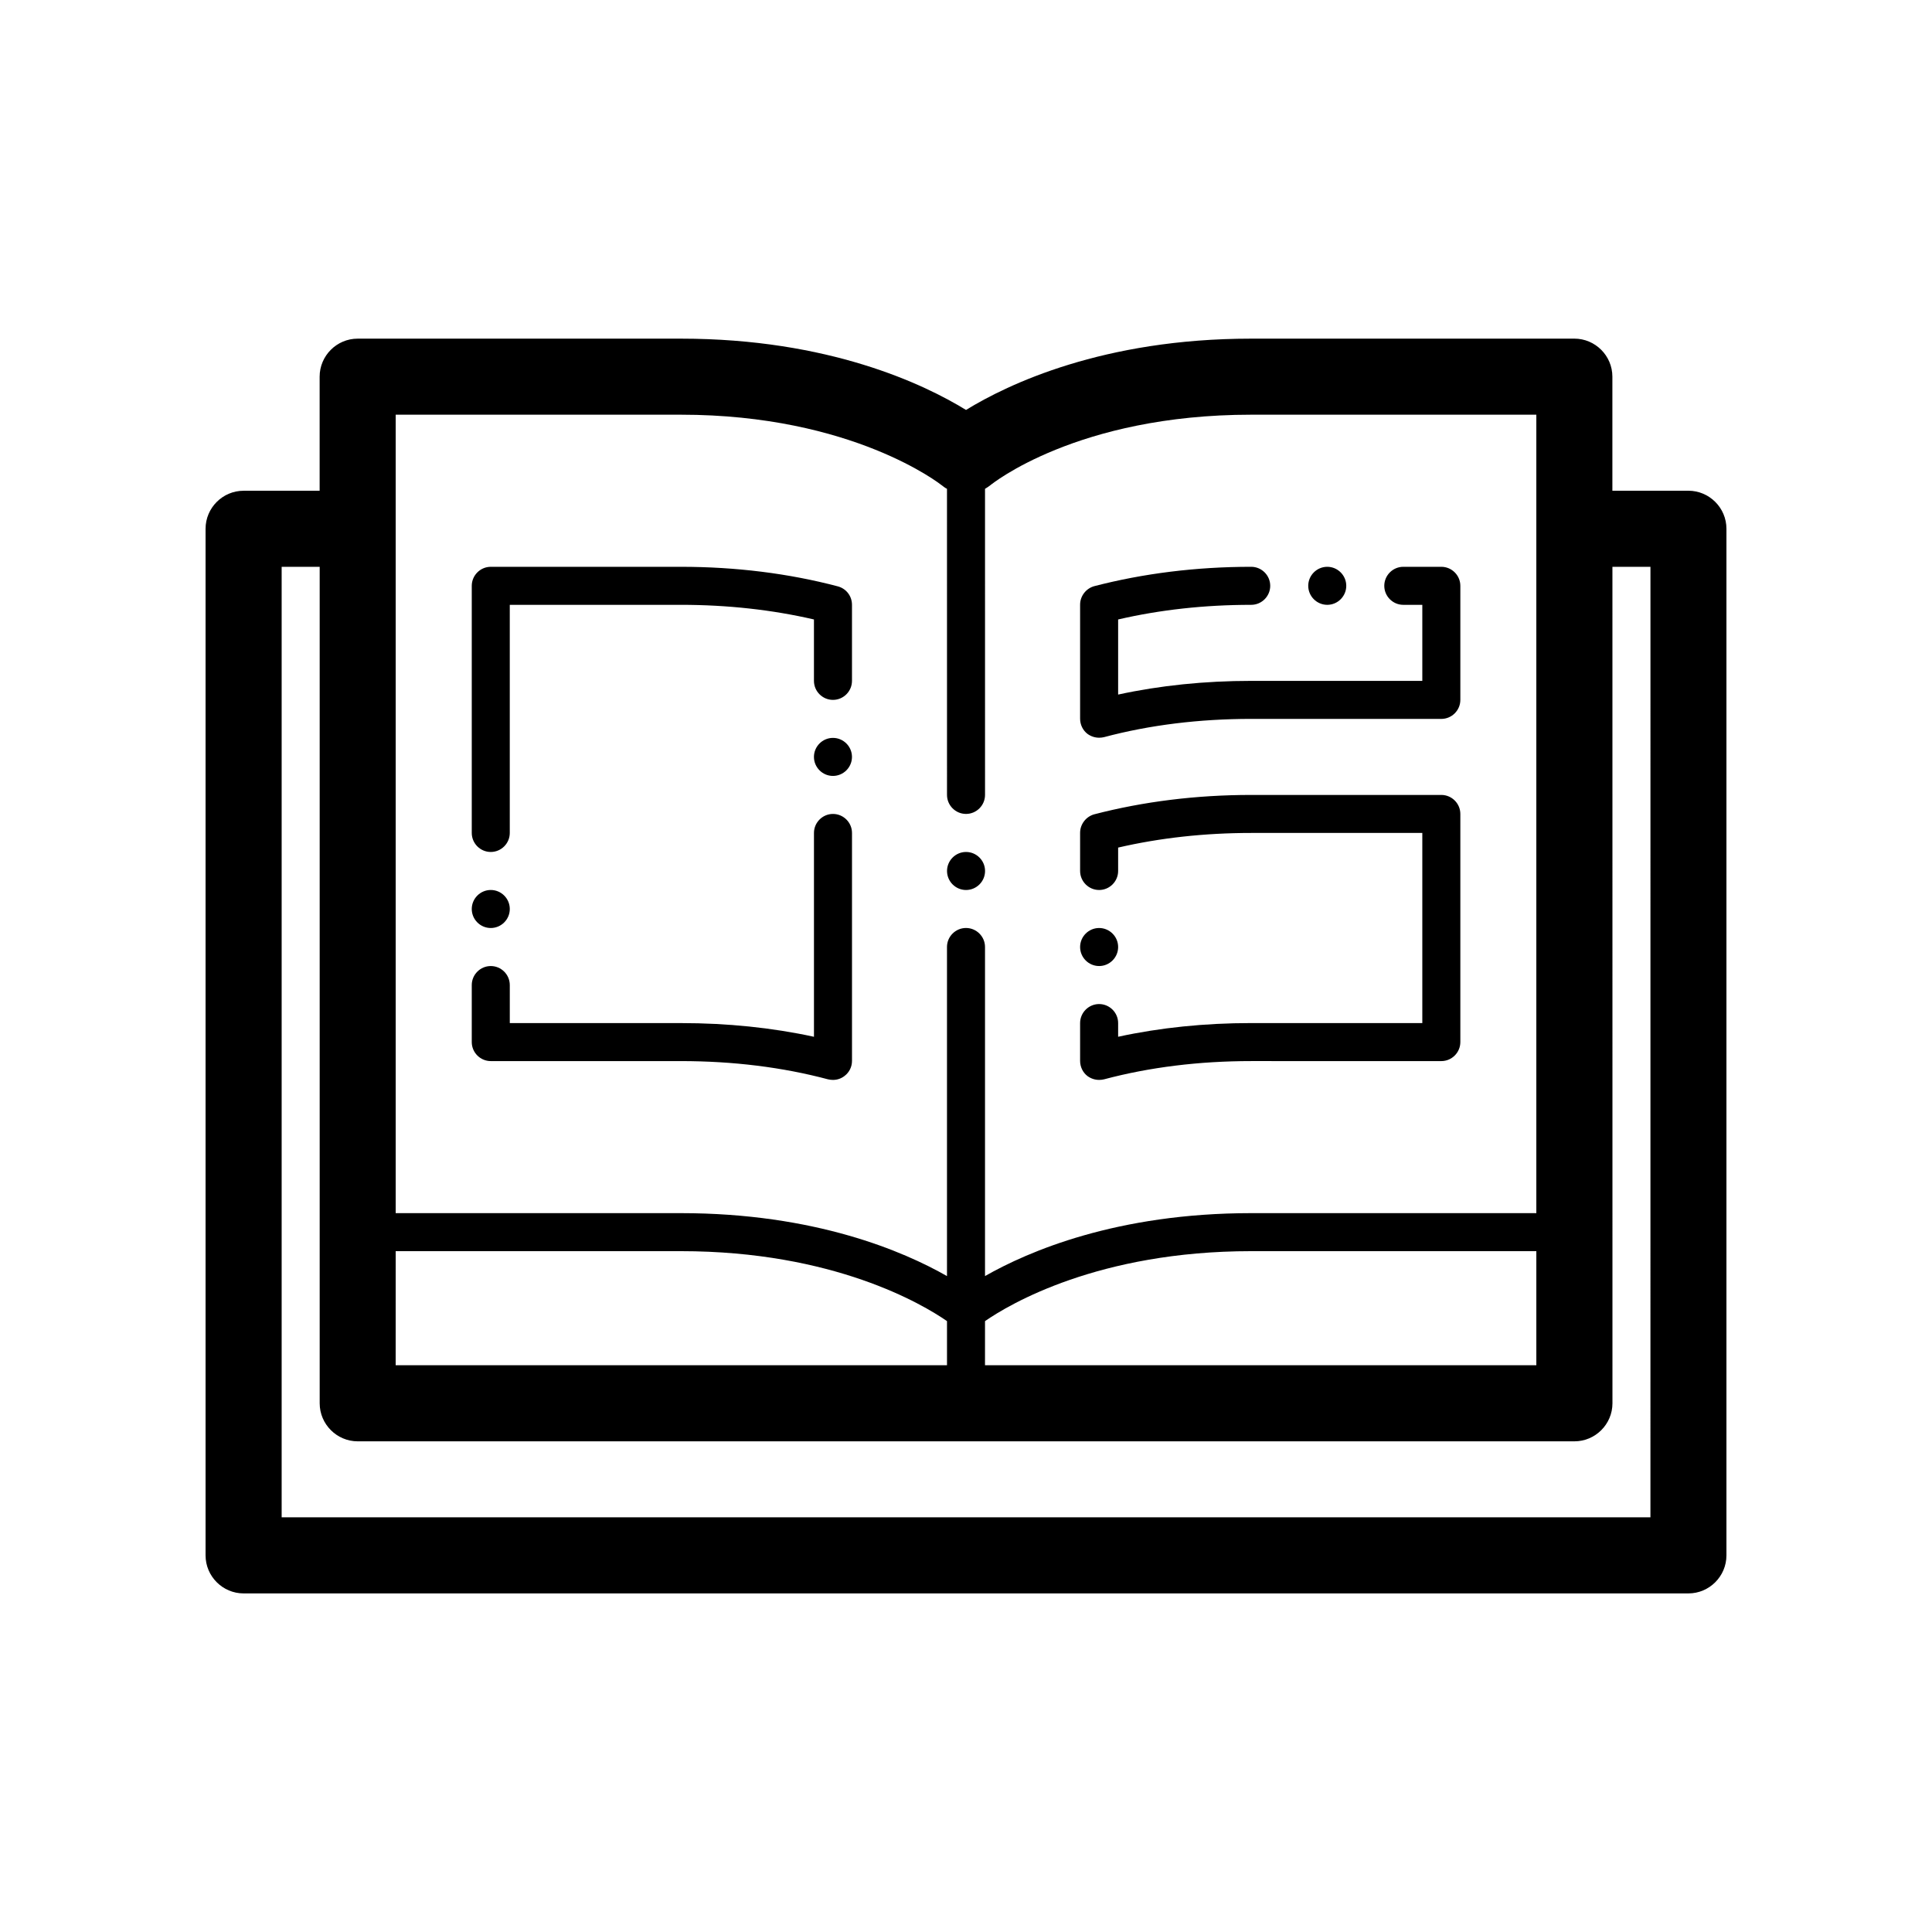 <?xml version="1.0" encoding="UTF-8"?>
<!-- Uploaded to: SVG Repo, www.svgrepo.com, Generator: SVG Repo Mixer Tools -->
<svg fill="#000000" width="800px" height="800px" version="1.1" viewBox="144 144 512 512" xmlns="http://www.w3.org/2000/svg">
 <path d="m591.45 274.05h-20.152v-30.23c0-5.543-4.535-10.078-10.078-10.078l-85.645 0.004c-39.246 0-64.488 12.09-75.57 18.895-11.086-6.805-36.324-18.895-75.574-18.895h-85.645c-5.543 0-10.078 4.535-10.078 10.078v30.23h-20.152c-5.543 0-10.078 4.535-10.078 10.078v272.06c0 5.543 4.535 10.078 10.078 10.078h382.89c5.543 0 10.078-4.535 10.078-10.078v-272.07c0-5.539-4.535-10.074-10.078-10.074zm-342.59 201.52h75.57c40.508 0 64.137 14.105 70.535 18.539v11.688h-146.11zm156.18 18.539c6.398-4.434 30.027-18.539 70.535-18.539h75.57v30.23l-146.11-0.004zm-80.609-240.21c45.594 0 68.922 18.539 69.121 18.691 0.453 0.352 0.906 0.707 1.41 0.957l0.004 81.113c0 2.769 2.266 5.039 5.039 5.039 2.769 0 5.039-2.266 5.039-5.039l-0.004-81.113c0.504-0.301 0.957-0.605 1.41-0.957 0.254-0.203 22.926-18.691 69.125-18.691h75.57v211.6l-75.57-0.004c-35.57 0-59.047 10.125-70.535 16.676v-87.207c0-2.769-2.266-5.039-5.039-5.039-2.769 0-5.039 2.266-5.039 5.039v87.211c-11.484-6.551-34.961-16.68-70.531-16.68h-75.57v-211.6zm256.95 292.21h-362.74v-251.9h10.078v221.68c0 5.543 4.535 10.078 10.078 10.078h322.44c5.543 0 10.078-4.535 10.078-10.078l-0.008-221.68h10.078zm-186.41-171.29c0-2.769 2.266-5.039 5.039-5.039 2.769 0 5.039 2.266 5.039 5.039 0 2.769-2.266 5.039-5.039 5.039s-5.039-2.269-5.039-5.039zm-125.95 45.344v-15.113c0-2.769 2.266-5.039 5.039-5.039 2.769 0 5.039 2.266 5.039 5.039v10.078h45.344c12.293 0 24.133 1.211 35.266 3.629v-54.016c0-2.769 2.266-5.039 5.039-5.039 2.769 0 5.039 2.266 5.039 5.039v60.406c0 1.562-0.707 3.023-1.965 3.981-0.906 0.707-1.965 1.059-3.074 1.059-0.402 0-0.855-0.051-1.309-0.152-12.094-3.223-25.246-4.836-39-4.836h-50.379c-2.773 0-5.039-2.266-5.039-5.035zm0-55.422v-65.492c0-2.769 2.266-5.039 5.039-5.039h50.383c14.609 0 28.617 1.762 41.613 5.188 2.215 0.605 3.727 2.57 3.727 4.887v20.152c0 2.769-2.266 5.039-5.039 5.039-2.769 0-5.039-2.266-5.039-5.039v-16.273c-11.082-2.566-22.922-3.879-35.266-3.879h-45.344v60.457c0 2.769-2.266 5.039-5.039 5.039-2.769 0-5.035-2.266-5.035-5.039zm0 20.152c0-2.769 2.266-5.039 5.039-5.039 2.769 0 5.039 2.266 5.039 5.039 0 2.769-2.266 5.039-5.039 5.039s-5.039-2.266-5.039-5.039zm100.76-40.305c0 2.769-2.266 5.039-5.039 5.039-2.769 0-5.039-2.266-5.039-5.039 0-2.769 2.266-5.039 5.039-5.039 2.773 0.004 5.039 2.269 5.039 5.039zm62.422-6.094c-1.258-0.957-1.965-2.469-1.965-4.031v-30.23c0-2.266 1.562-4.281 3.727-4.887 13-3.375 27.008-5.137 41.617-5.137 2.769 0 5.039 2.266 5.039 5.039 0 2.769-2.266 5.039-5.039 5.039-12.344 0-24.184 1.309-35.266 3.879v19.902c11.133-2.418 22.973-3.629 35.266-3.629h45.344v-20.152h-5.039c-2.769 0-5.039-2.266-5.039-5.039 0-2.769 2.266-5.039 5.039-5.039h10.078c2.769 0 5.039 2.266 5.039 5.039v30.23c0 2.769-2.266 5.039-5.039 5.039l-50.383-0.004c-13.754 0-26.902 1.613-38.996 4.836-0.402 0.102-0.855 0.152-1.309 0.152-1.109 0-2.168-0.355-3.074-1.008zm0 90.684c-1.258-0.957-1.965-2.469-1.965-4.031v-10.023c0-2.769 2.266-5.039 5.039-5.039 2.769 0 5.039 2.266 5.039 5.039v3.629c11.133-2.418 22.973-3.629 35.266-3.629h45.344v-50.383h-45.344c-12.344 0-24.184 1.309-35.266 3.879v6.199c0 2.769-2.266 5.039-5.039 5.039-2.769 0-5.039-2.266-5.039-5.039v-10.125c0-2.266 1.562-4.281 3.727-4.887 13-3.379 27.008-5.141 41.617-5.141h50.383c2.769 0 5.039 2.266 5.039 5.039v60.457c0 2.769-2.266 5.039-5.039 5.039l-50.383-0.004c-13.754 0-26.902 1.613-38.996 4.836-0.402 0.102-0.855 0.152-1.309 0.152-1.109 0-2.168-0.352-3.074-1.008zm-1.965-34.207c0-2.769 2.266-5.039 5.039-5.039 2.769 0 5.039 2.266 5.039 5.039 0 2.769-2.266 5.039-5.039 5.039-2.769 0-5.039-2.269-5.039-5.039zm60.457-95.723c0-2.769 2.266-5.039 5.039-5.039 2.769 0 5.039 2.266 5.039 5.039 0 2.769-2.266 5.039-5.039 5.039-2.769-0.004-5.039-2.269-5.039-5.039z"/>
</svg>